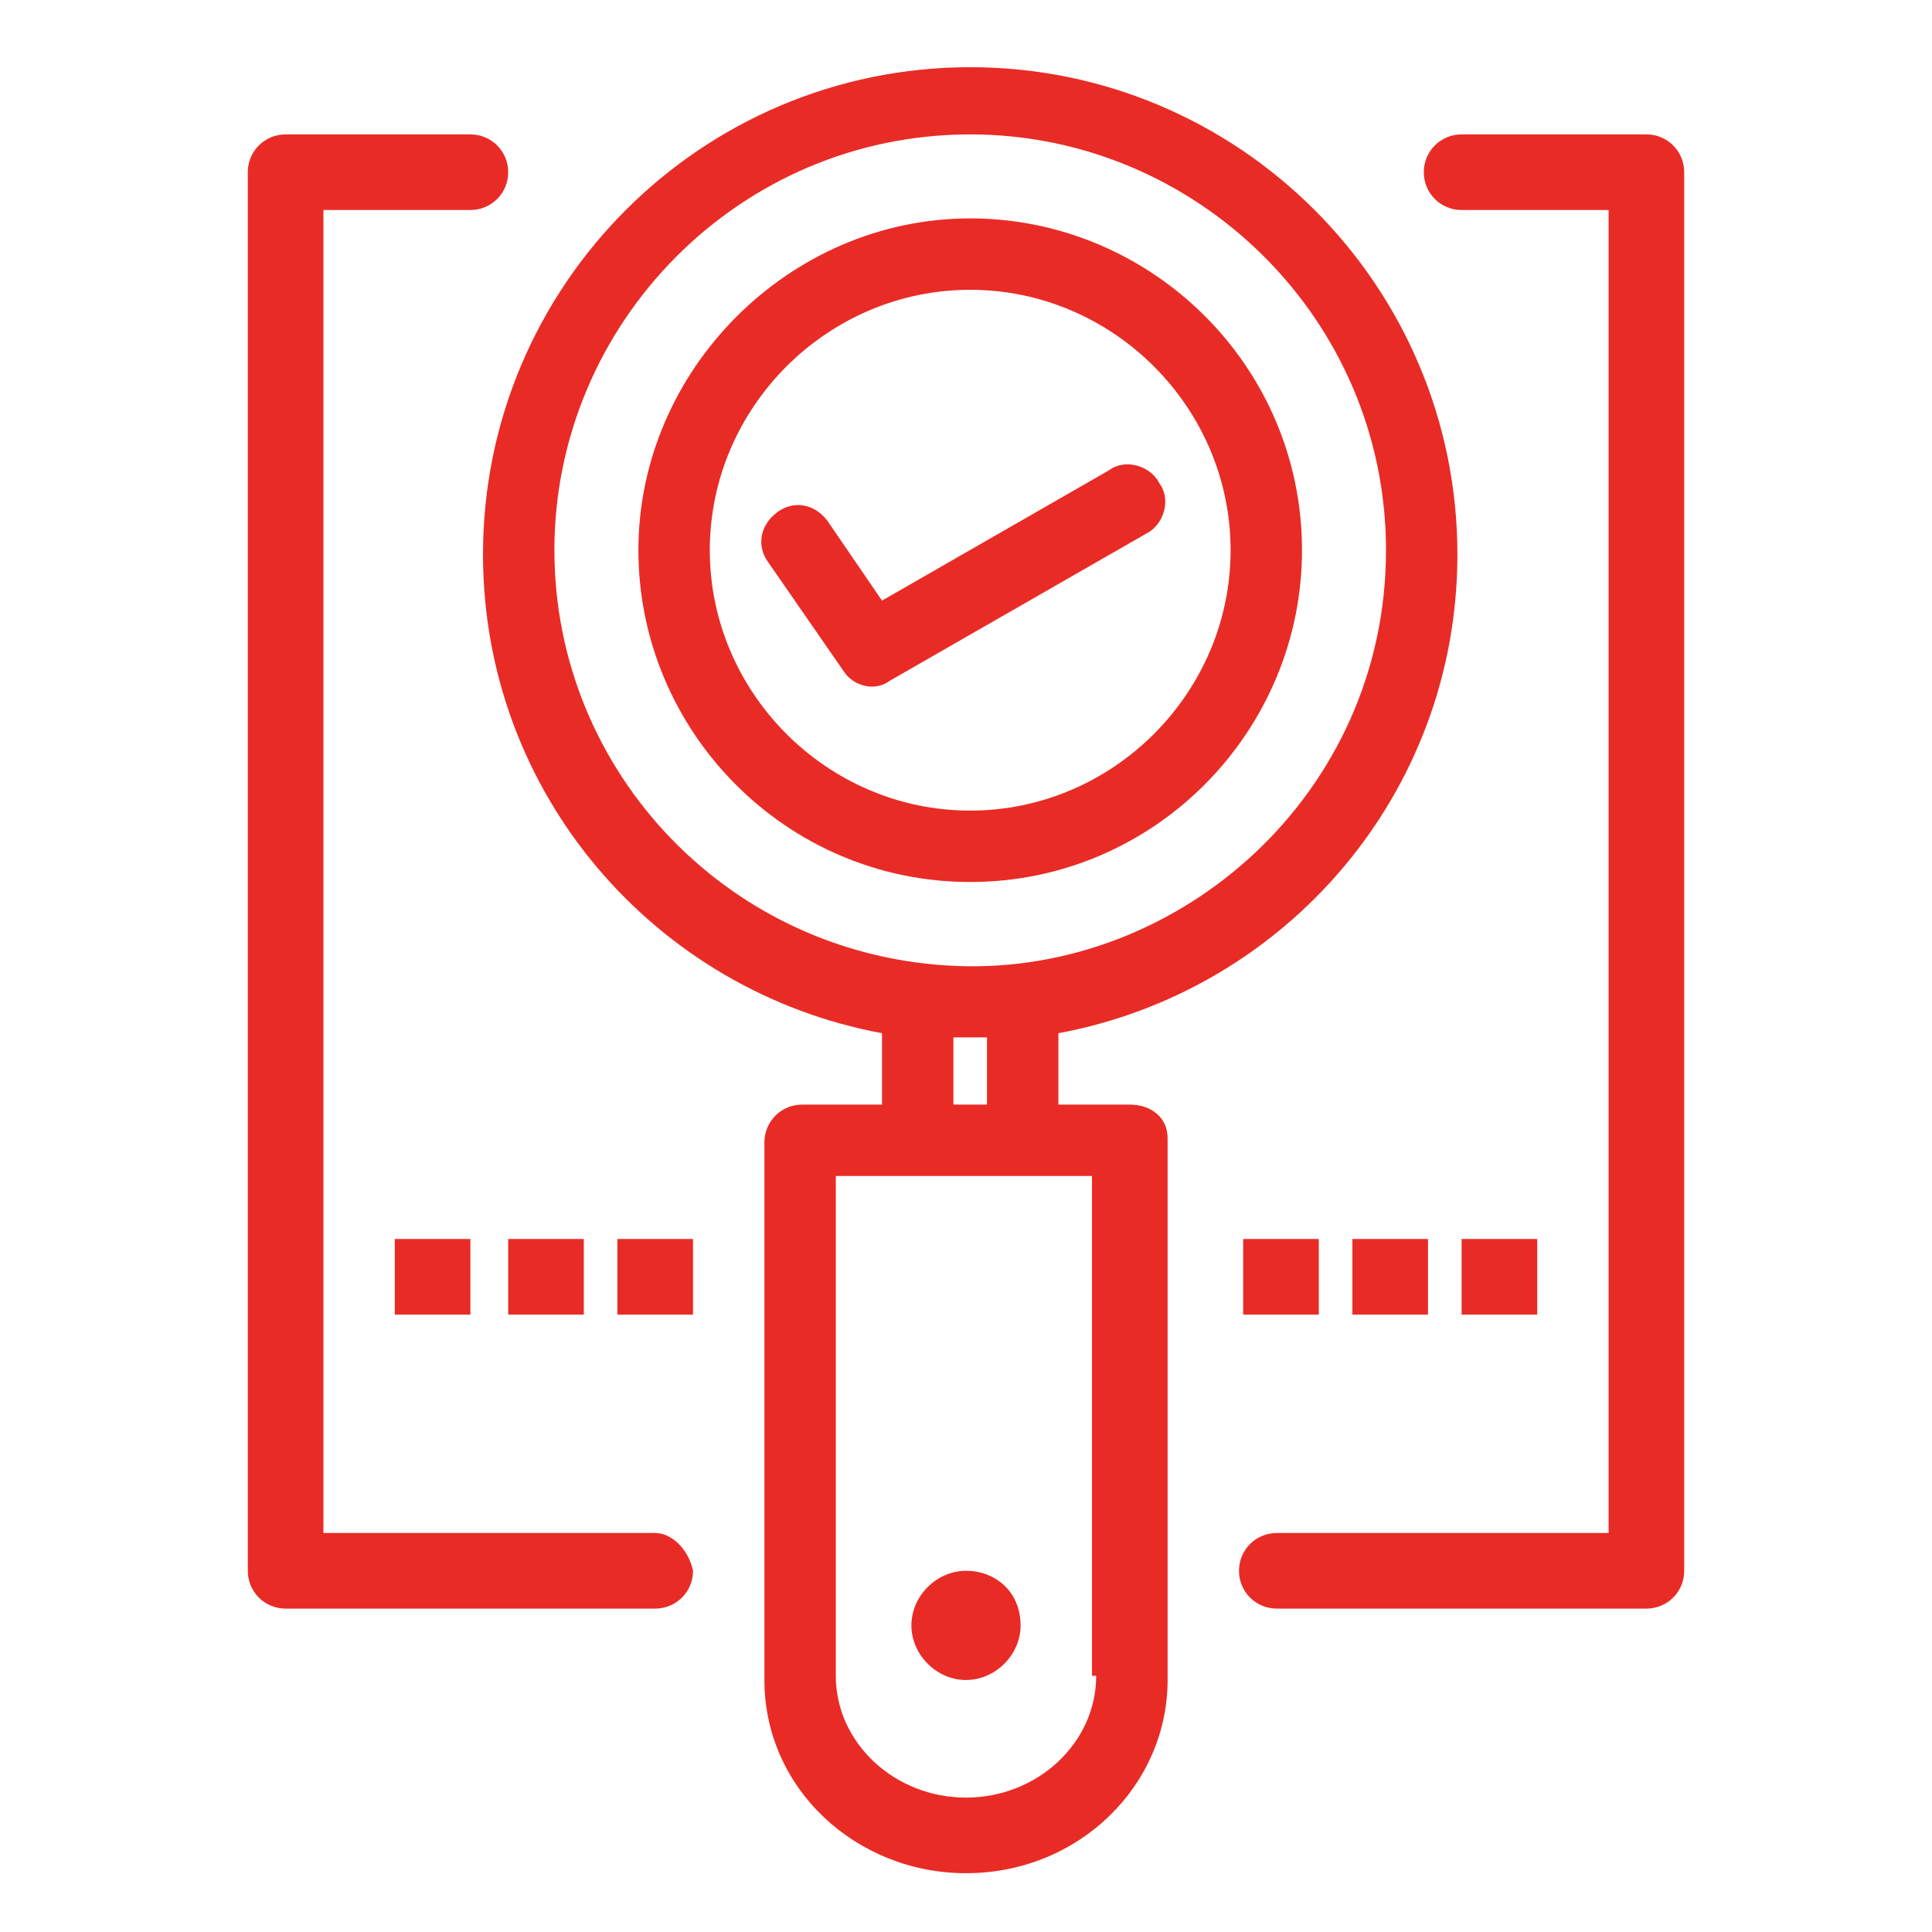 <?xml version="1.0" encoding="utf-8"?>
<!-- Generator: Adobe Illustrator 25.4.1, SVG Export Plug-In . SVG Version: 6.00 Build 0)  -->
<svg version="1.1" id="Layer_1" xmlns:svgjs="http://svgjs.com/svgjs"
	 xmlns="http://www.w3.org/2000/svg" xmlns:xlink="http://www.w3.org/1999/xlink" x="0px" y="0px" width="46px" height="46px"
	 viewBox="0 0 46 46" style="enable-background:new 0 0 46 46;" xml:space="preserve">
<style type="text/css">
	.st0{fill:#E92B26;}
</style>
<g>
	<path class="st0" d="M23.1,21c4.4,0,7.9-3.6,7.9-7.9c0-4.4-3.6-7.9-7.9-7.9s-7.9,3.6-7.9,7.9C15.2,17.4,18.7,21,23.1,21z M23.1,6.9
		c3.4,0,6.2,2.8,6.2,6.2c0,3.4-2.8,6.2-6.2,6.2s-6.2-2.8-6.2-6.2C16.9,9.7,19.7,6.9,23.1,6.9z"/>
	<path class="st0" d="M26.9,26.3h-1.7l0-1.7c5.4-1,9.5-5.7,9.5-11.4c0-6.4-5.2-11.6-11.6-11.6c-6.4,0-11.6,5.2-11.6,11.6
		c0,5.7,4.1,10.4,9.5,11.4l0,1.7h-1.9c-0.5,0-0.9,0.4-0.9,0.9v12.8c0,2.6,2.2,4.6,4.8,4.6c2.7,0,4.8-2.1,4.8-4.6V27.1
		C27.8,26.6,27.4,26.3,26.9,26.3L26.9,26.3z M13.2,13.1c0-5.4,4.4-9.9,9.9-9.9c5.4,0,9.9,4.4,9.9,9.9c0,5.8-4.9,10.1-10.2,9.9
		C17.4,22.8,13.2,18.4,13.2,13.1z M22.7,24.7c0.3,0,0.5,0,0.8,0l0,1.6h-0.8L22.7,24.7z M26.1,39.9c0,1.6-1.4,2.9-3.1,2.9
		c-1.7,0-3.1-1.3-3.1-2.9V28h6.1V39.9z"/>
	<path class="st0" d="M23,37.4c-0.7,0-1.3,0.6-1.3,1.3c0,0.7,0.6,1.3,1.3,1.3c0.7,0,1.3-0.6,1.3-1.3C24.3,37.9,23.7,37.4,23,37.4
		L23,37.4z"/>
	<path class="st0" d="M21.2,16.2l6.1-3.5c0.4-0.2,0.6-0.8,0.3-1.2c-0.2-0.4-0.8-0.6-1.2-0.3l-5.4,3.1l-1.3-1.9
		c-0.3-0.4-0.8-0.5-1.2-0.2c-0.4,0.3-0.5,0.8-0.2,1.2l1.8,2.6C20.3,16.3,20.8,16.5,21.2,16.2L21.2,16.2z"/>
	<path class="st0" d="M15.6,36.5H7.7V5h3.5c0.5,0,0.9-0.4,0.9-0.9c0-0.5-0.4-0.9-0.9-0.9H6.8c-0.5,0-0.9,0.4-0.9,0.9v33.3
		c0,0.5,0.4,0.9,0.9,0.9h8.8c0.5,0,0.9-0.4,0.9-0.9C16.4,36.9,16,36.5,15.6,36.5L15.6,36.5z"/>
	<path class="st0" d="M39.2,3.2h-4.4c-0.5,0-0.9,0.4-0.9,0.9c0,0.5,0.4,0.9,0.9,0.9h3.5v31.5h-7.9c-0.5,0-0.9,0.4-0.9,0.9
		c0,0.5,0.4,0.9,0.9,0.9h8.8c0.5,0,0.9-0.4,0.9-0.9V4.1C40.1,3.6,39.7,3.2,39.2,3.2z"/>
	<path class="st0" d="M9.4,29.5h1.8v1.8H9.4L9.4,29.5z"/>
	<path class="st0" d="M12.1,29.5h1.8v1.8h-1.8V29.5z"/>
	<path class="st0" d="M14.7,29.5h1.8v1.8h-1.8V29.5z"/>
	<path class="st0" d="M29.6,29.5h1.8v1.8h-1.8V29.5z"/>
	<path class="st0" d="M32.2,29.5h1.8v1.8h-1.8V29.5z"/>
	<path class="st0" d="M34.8,29.5h1.8v1.8h-1.8V29.5z"/>
</g>
</svg>
